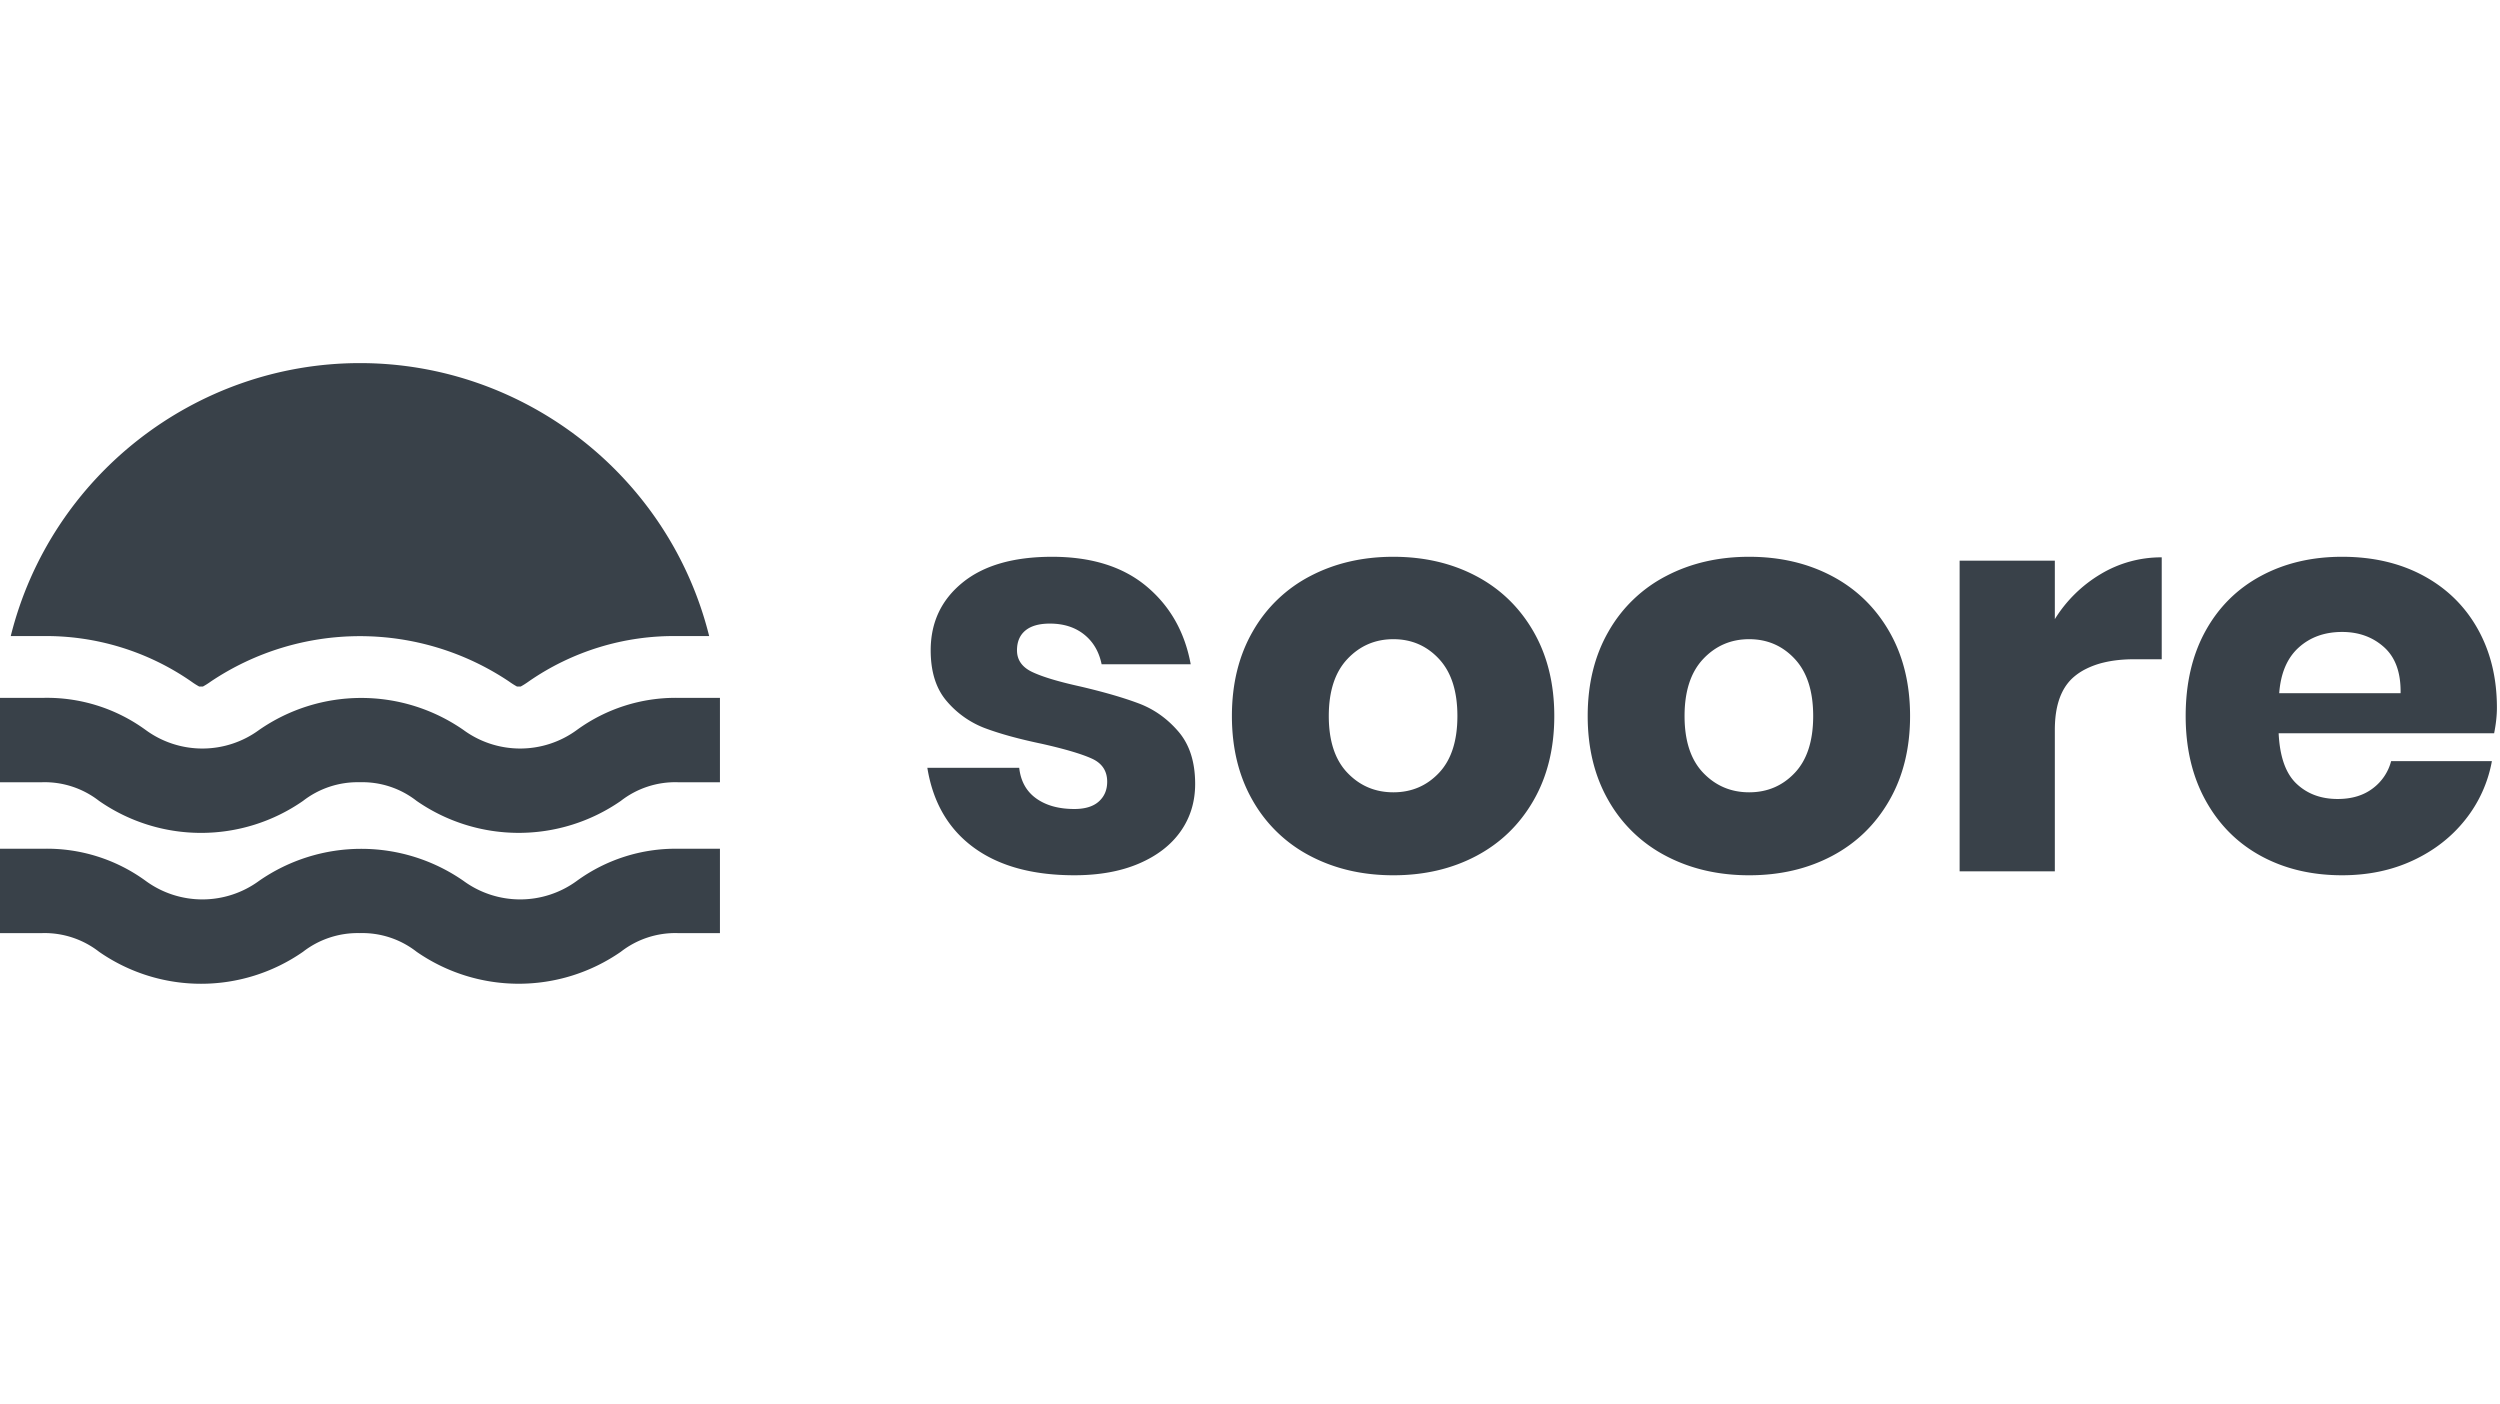 <svg xmlns="http://www.w3.org/2000/svg" viewBox="0 0 178 100" fill-rule="evenodd" clip-rule="evenodd" stroke-linejoin="round" stroke-miterlimit="2"><path d="M3.104 60.43c2.605-.052 5.156.75 7.262 2.283a6.828 6.828 0 008.085 0 12.751 12.751 0 0114.542 0 6.83 6.83 0 008.086 0 11.943 11.943 0 017.168-2.283h3.013v6.007h-3.013a6.317 6.317 0 00-4.043 1.329 12.751 12.751 0 01-14.542 0 6.28 6.28 0 00-4.043-1.329 6.347 6.347 0 00-4.042 1.329 12.712 12.712 0 01-14.524 0 6.315 6.315 0 00-4.042-1.329H-.003V60.43h3.107zm81.674-13.136h-6.343c-.185-.898-.601-1.605-1.248-2.121-.648-.515-1.46-.773-2.438-.773-.767 0-1.348.166-1.745.496-.396.33-.594.799-.594 1.407 0 .687.363 1.203 1.09 1.546.727.344 1.87.688 3.429 1.031 1.691.397 3.079.8 4.163 1.209 1.083.41 2.021 1.077 2.814 2.002.793.925 1.189 2.167 1.189 3.727 0 1.268-.343 2.391-1.03 3.369-.687.978-1.678 1.744-2.973 2.299-1.295.555-2.828.833-4.599.833-2.986 0-5.378-.661-7.175-1.982-1.797-1.322-2.894-3.211-3.291-5.669h6.541c.106.951.509 1.678 1.209 2.18.701.502 1.606.753 2.716.753.766 0 1.348-.178 1.744-.535.397-.356.595-.826.595-1.407 0-.766-.363-1.315-1.09-1.645-.727-.331-1.91-.681-3.548-1.051-1.639-.343-2.987-.713-4.044-1.11a6.67 6.67 0 01-2.735-1.922c-.767-.886-1.15-2.095-1.15-3.628 0-1.982.753-3.587 2.26-4.816 1.506-1.229 3.634-1.844 6.382-1.844 2.802 0 5.042.701 6.72 2.101 1.678 1.401 2.728 3.251 3.151 5.55zm77.462 4.916c.079 1.665.502 2.861 1.269 3.588.766.727 1.744 1.09 2.933 1.09 1.004 0 1.837-.251 2.498-.753a3.524 3.524 0 001.308-1.943h7.175a9.362 9.362 0 01-1.903 4.182c-.977 1.229-2.22 2.194-3.726 2.894-1.506.701-3.185 1.051-5.035 1.051-2.167 0-4.089-.456-5.768-1.368-1.678-.912-2.993-2.226-3.944-3.944-.952-1.718-1.427-3.727-1.427-6.026 0-2.326.469-4.341 1.407-6.045.938-1.705 2.253-3.013 3.945-3.925 1.691-.912 3.62-1.368 5.787-1.368 2.194 0 4.123.45 5.788 1.348 1.665.899 2.954 2.161 3.865 3.786.912 1.625 1.368 3.495 1.368 5.61 0 .554-.066 1.162-.198 1.823H162.24zM99.208 39.643c2.194 0 4.156.456 5.887 1.368 1.731.912 3.092 2.227 4.083 3.944.991 1.718 1.487 3.727 1.487 6.026s-.496 4.308-1.487 6.026c-.991 1.718-2.352 3.032-4.083 3.944-1.731.912-3.693 1.368-5.887 1.368-2.193 0-4.162-.456-5.907-1.368a10.002 10.002 0 01-4.103-3.944c-.991-1.718-1.486-3.727-1.486-6.026s.495-4.308 1.486-6.026a10.008 10.008 0 014.103-3.944c1.745-.912 3.714-1.368 5.907-1.368zm25.332 0c2.193 0 4.156.456 5.887 1.368 1.731.912 3.092 2.227 4.083 3.944.991 1.718 1.487 3.727 1.487 6.026s-.496 4.308-1.487 6.026c-.991 1.718-2.352 3.032-4.083 3.944-1.731.912-3.694 1.368-5.887 1.368-2.194 0-4.163-.456-5.907-1.368a9.996 9.996 0 01-4.103-3.944c-.991-1.718-1.486-3.727-1.486-6.026s.495-4.308 1.486-6.026a10.002 10.002 0 014.103-3.944c1.744-.912 3.713-1.368 5.907-1.368zm29.375 7.295h-2.026c-.71.007-1.42.068-2.111.236a5.81 5.81 0 00-1.279.465 4.13 4.13 0 00-.932.638 3.166 3.166 0 00-.338.366c-.63.797-.859 1.836-.912 2.83a9.233 9.233 0 00-.013.499v10.069h-6.779v-22.12h6.779v4.162a9.617 9.617 0 013.27-3.211 8.35 8.35 0 014.341-1.189v7.255zM3.104 49.687c2.605-.052 5.156.75 7.262 2.283a6.828 6.828 0 008.085 0 12.751 12.751 0 0114.542 0 6.83 6.83 0 008.086 0 11.943 11.943 0 017.168-2.283h3.013v6.008h-3.013a6.31 6.31 0 00-4.043 1.328 12.748 12.748 0 01-14.542 0 6.273 6.273 0 00-4.043-1.328 6.34 6.34 0 00-4.042 1.328 12.712 12.712 0 01-14.524 0 6.308 6.308 0 00-4.042-1.328H-.003v-6.008h3.107zm96.104-4.177c-1.295 0-2.385.47-3.27 1.408-.886.938-1.328 2.292-1.328 4.063s.442 3.119 1.328 4.044c.885.925 1.975 1.387 3.27 1.387s2.379-.462 3.251-1.387c.872-.925 1.308-2.273 1.308-4.044 0-1.771-.436-3.125-1.308-4.063-.872-.938-1.956-1.408-3.251-1.408zm25.332 0c-1.295 0-2.385.47-3.271 1.408-.885.938-1.328 2.292-1.328 4.063s.443 3.119 1.328 4.044c.886.925 1.976 1.387 3.271 1.387s2.378-.462 3.251-1.387c.872-.925 1.308-2.273 1.308-4.044 0-1.771-.436-3.125-1.308-4.063-.873-.938-1.956-1.408-3.251-1.408zm46.382 3.846c.026-1.454-.364-2.544-1.17-3.271-.806-.727-1.803-1.09-2.993-1.09-1.242 0-2.273.37-3.092 1.11-.819.74-1.282 1.824-1.387 3.251h8.642zM3.011 45.289H.765C3.597 33.907 13.9 25.853 25.629 25.853c11.729 0 22.032 8.054 24.864 19.436h-2.246a18.137 18.137 0 00-10.612 3.237c-.18.13-.367.249-.562.356h-.262a5.471 5.471 0 01-.561-.356 19.07 19.07 0 00-21.243 0c-.179.13-.367.249-.561.356h-.262a5.365 5.365 0 01-.561-.356 18.137 18.137 0 00-10.612-3.237z" fill="#394149" fill-rule="nonzero"></path></svg>